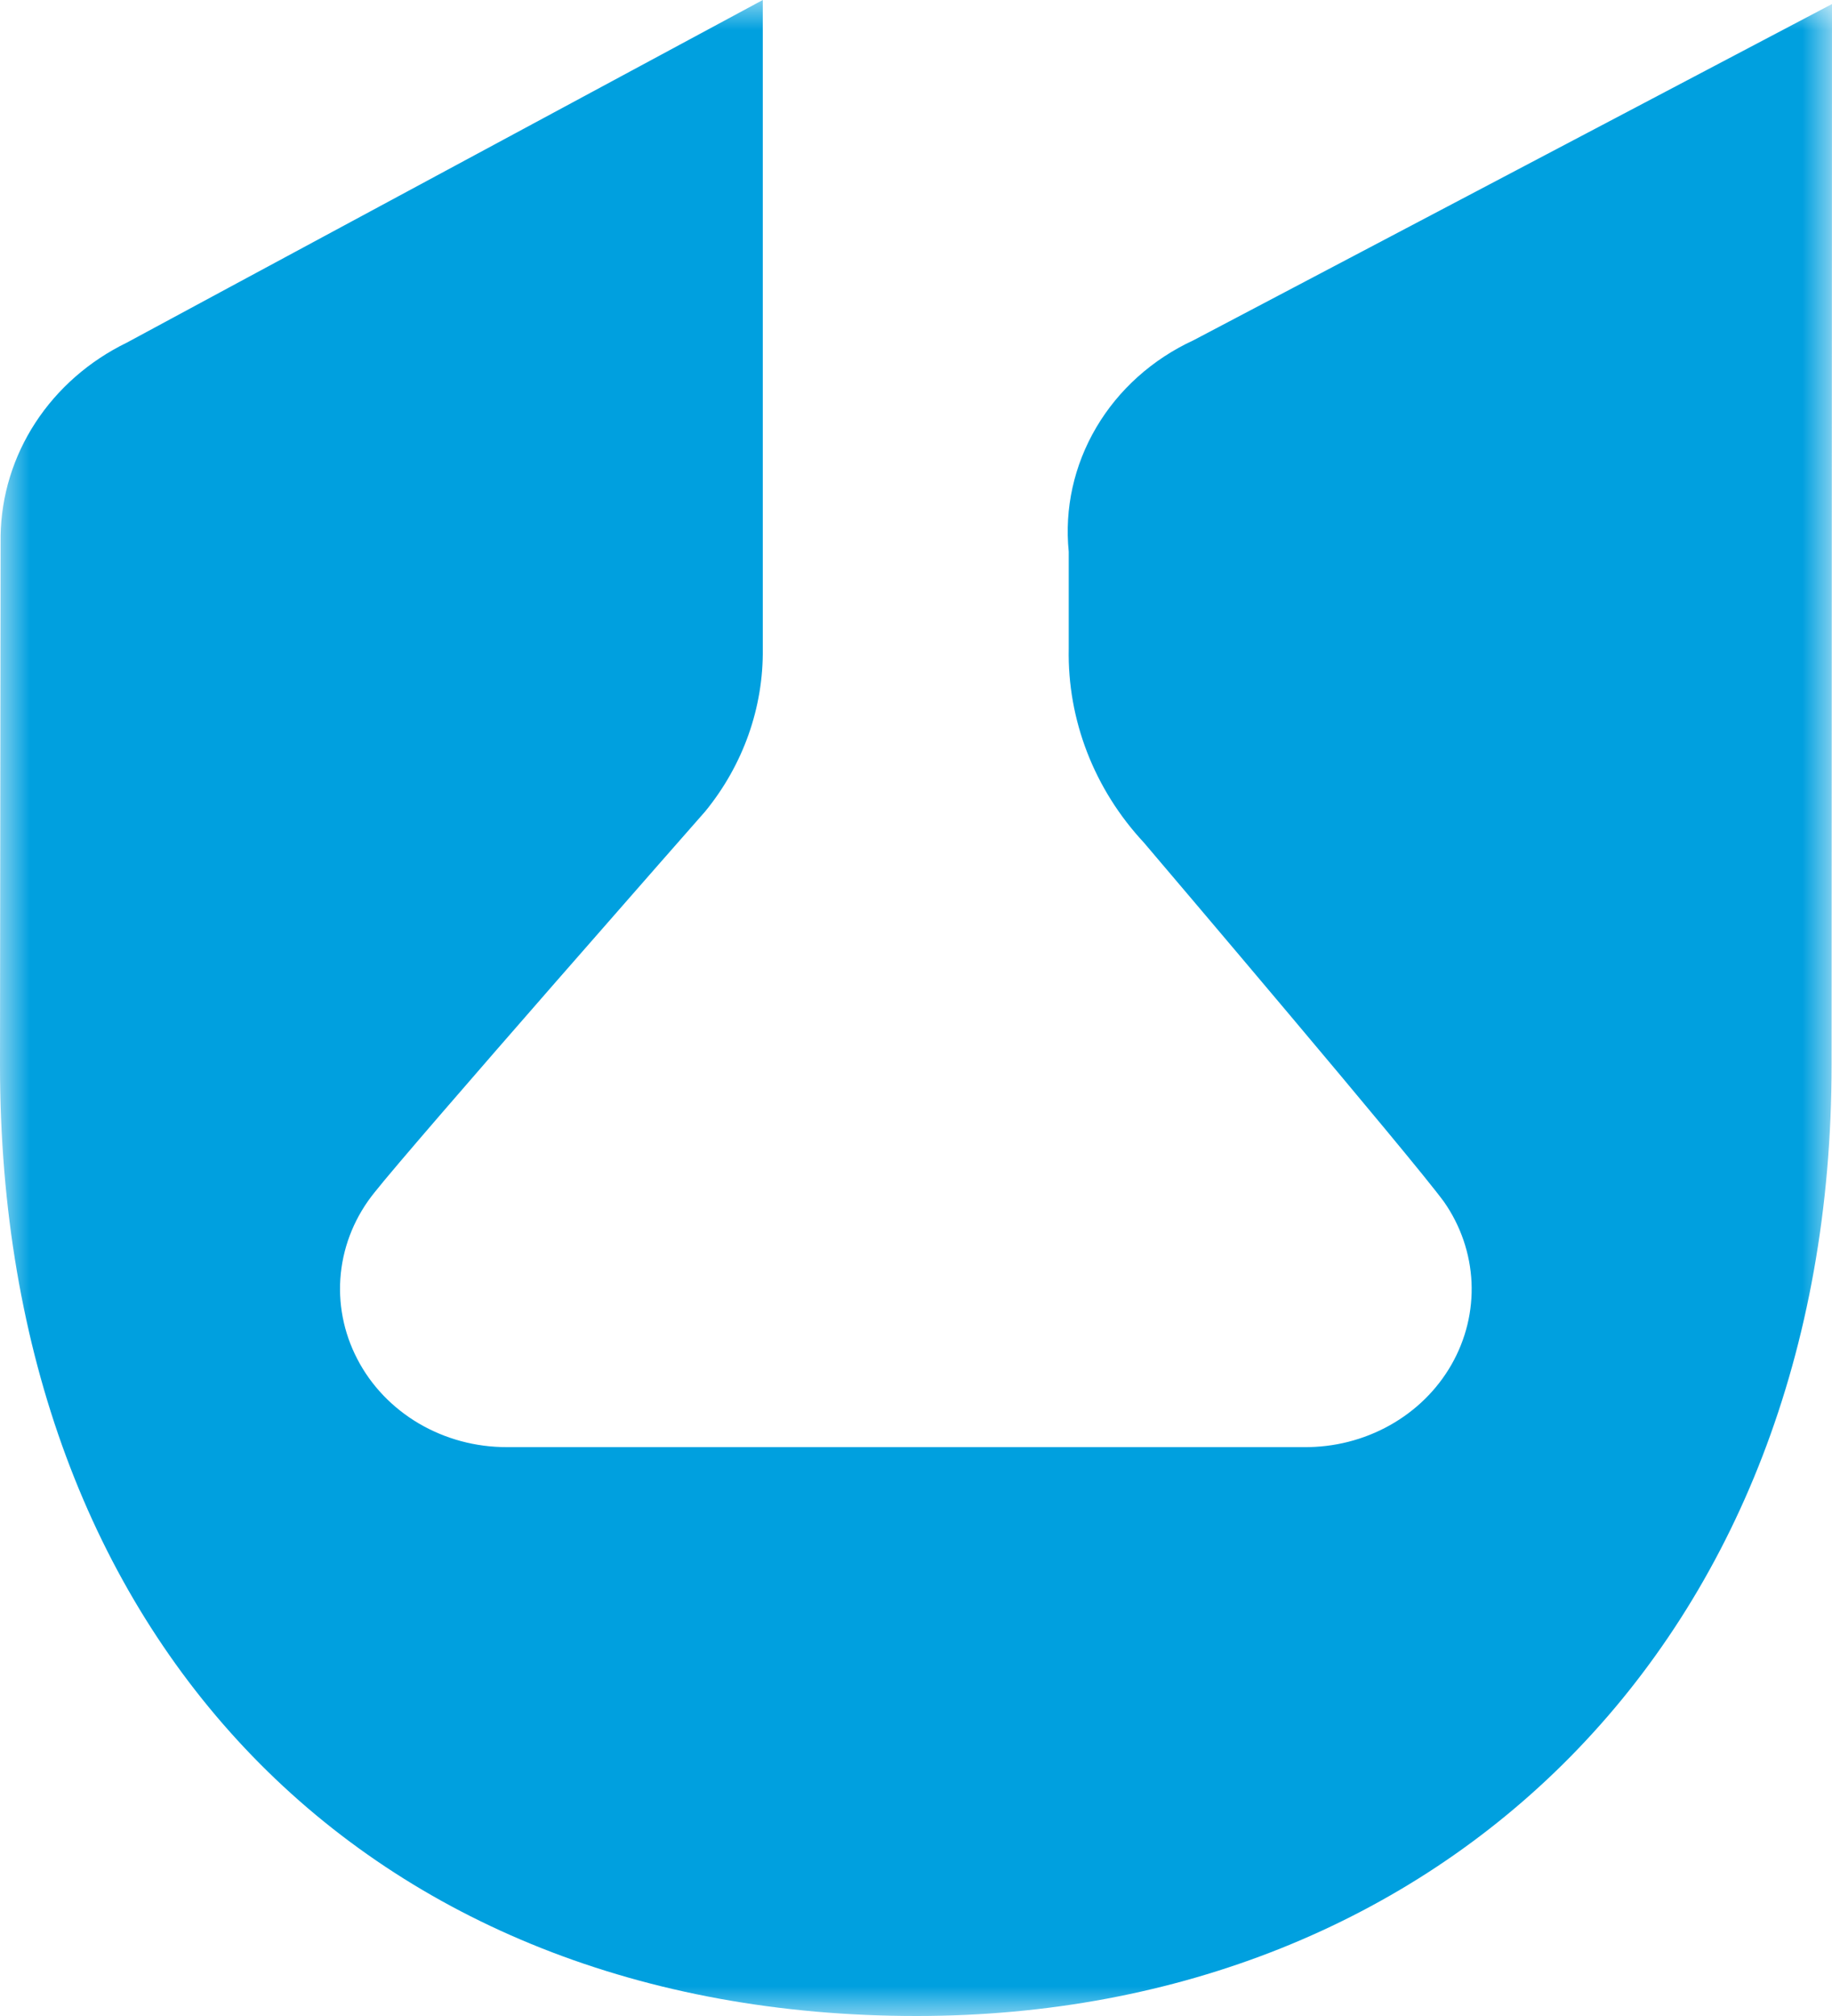 <svg width="30" height="33" viewBox="0 0 30 33" fill="none" xmlns="http://www.w3.org/2000/svg">
<mask id="mask0_438_629" style="mask-type:luminance" maskUnits="userSpaceOnUse" x="0" y="0" width="30" height="33">
<path d="M30 0H0V33H30V0Z" fill="white"/>
</mask>
<g mask="url(#mask0_438_629)">
<path fill-rule="evenodd" clip-rule="evenodd" d="M30 0.066L19.542 5.571C18.871 5.881 18.316 6.379 17.952 6.997C17.587 7.616 17.43 8.325 17.501 9.031V10.618C17.479 11.786 17.918 12.919 18.732 13.793C19.049 14.166 23.117 18.95 23.647 19.674C23.92 20.065 24.075 20.52 24.097 20.989C24.118 21.459 24.005 21.924 23.769 22.337C23.533 22.75 23.184 23.093 22.758 23.331C22.332 23.569 21.847 23.693 21.353 23.688H8.301C7.792 23.69 7.292 23.555 6.859 23.301C6.426 23.046 6.076 22.681 5.851 22.246C5.625 21.812 5.531 21.326 5.581 20.844C5.631 20.362 5.822 19.903 6.133 19.519C6.772 18.71 11.55 13.28 11.55 13.28C12.171 12.519 12.503 11.581 12.491 10.618V0C12.491 0 2.225 5.526 2.076 5.609C1.462 5.908 0.945 6.36 0.581 6.917C0.217 7.474 0.02 8.115 0.01 8.771L0 17.436C0 26.847 6.023 33 15.007 33C23.61 33 29.993 26.843 29.993 17.436L30 0.066Z" fill="#00A0DF"/>
</g>
</svg>
